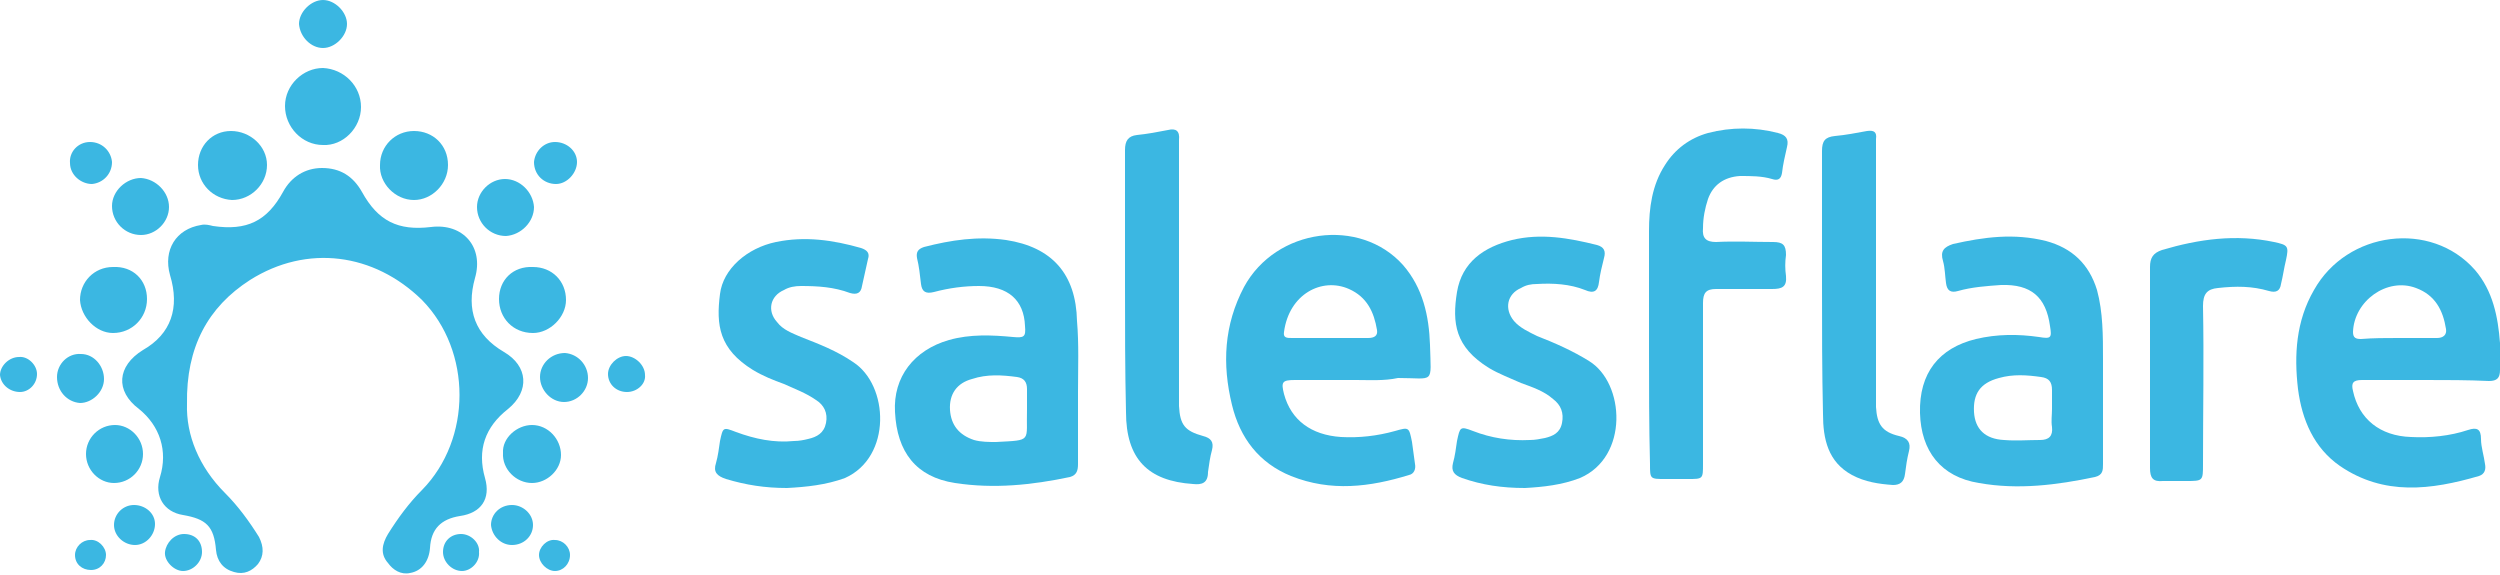 <?xml version="1.0" encoding="utf-8"?>
<!-- Generator: Adobe Illustrator 27.1.1, SVG Export Plug-In . SVG Version: 6.00 Build 0)  -->
<svg version="1.1" id="Layer_1" xmlns="http://www.w3.org/2000/svg" xmlns:xlink="http://www.w3.org/1999/xlink" x="0px" y="0px"
	 viewBox="0 0 250 57.5" style="enable-background:new 0 0 250 57.5;" xml:space="preserve">
<style type="text/css">
	.st0{fill:#3BB7E2;}
</style>
<g>
	<path class="st0" d="M18.7,40.4c-0.1,3.1,1.2,6.3,3.8,8.9c1.3,1.3,2.4,2.8,3.4,4.4c0.5,1,0.5,1.9-0.1,2.7c-0.6,0.7-1.4,1.1-2.4,0.8
		c-1.1-0.3-1.7-1.1-1.8-2.2c-0.2-2.4-1-3.1-3.3-3.5c-1.9-0.3-2.9-1.9-2.3-3.8c0.8-2.6,0-5.1-2.1-6.8c-2.4-1.8-2.2-4.3,0.4-5.9
		c2.8-1.6,3.7-4.2,2.7-7.5c-0.7-2.5,0.6-4.6,3.1-5c0.4-0.1,0.8,0,1.2,0.1c3.4,0.5,5.4-0.5,7-3.4c0.8-1.5,2.2-2.4,3.9-2.4
		c1.8,0,3.1,0.8,4,2.4c1.6,2.9,3.6,3.9,6.9,3.5c3.2-0.4,5.3,2,4.4,5.1c-0.9,3.2,0,5.7,2.9,7.4c2.4,1.4,2.6,3.9,0.4,5.7
		c-2.3,1.8-3.1,4.1-2.3,6.9c0.6,2.1-0.4,3.5-2.5,3.8c-1.9,0.3-2.9,1.3-3,3.2c-0.1,1.3-0.8,2.3-2,2.5c-0.9,0.2-1.7-0.3-2.2-1
		c-0.8-0.9-0.6-1.9,0-2.9c1-1.6,2.1-3.1,3.4-4.4c5-5.1,5-13.9,0-19C37.4,25.3,30.7,24.4,25,28C20.8,30.7,18.6,34.7,18.7,40.4z"/>
	<path class="st0" d="M242.5,38c-2.1,0-4.2,0-6.3,0c-0.9,0-1.1,0.3-0.9,1.1c0.6,2.8,2.7,4.5,5.8,4.6c1.9,0.1,3.9-0.1,5.7-0.7
		c0.9-0.3,1.3-0.1,1.3,0.9c0,0.8,0.3,1.7,0.4,2.5c0.1,0.5,0,1-0.6,1.2c-4.8,1.4-9.5,2-13.9-1c-2.6-1.8-3.8-4.6-4.2-7.7
		c-0.4-3.4-0.2-6.8,1.6-9.9c3.3-5.9,11.7-7,16.1-2c1.8,2.1,2.3,4.7,2.5,7.3c0.1,0.9,0,1.8,0,2.7c0,0.8-0.3,1.1-1.1,1.1
		C246.8,38,244.6,38,242.5,38C242.5,38,242.5,38,242.5,38z M239.8,33.8C239.8,33.8,239.8,33.8,239.8,33.8c1.3,0,2.6,0,3.9,0
		c0.6,0,1-0.3,0.9-0.9c-0.3-1.9-1.1-3.4-3-4.1c-2.9-1.1-6.2,1.3-6.3,4.4c0,0.6,0.3,0.7,0.8,0.7C237.3,33.8,238.6,33.8,239.8,33.8z"
		/>
	<path class="st0" d="M135.6,38c-2,0-4.1,0-6.1,0c-1.3,0-1.4,0.2-1.1,1.4c0.7,2.6,2.7,4.1,5.7,4.3c1.8,0.1,3.6-0.1,5.4-0.6
		c1.4-0.4,1.4-0.4,1.7,1.1c0.1,0.7,0.2,1.5,0.3,2.2c0.1,0.5-0.1,1-0.6,1.1c-3.9,1.2-7.8,1.7-11.8,0.1c-3.2-1.3-5.1-3.8-5.9-7.1
		c-1-4.1-0.8-8,1.2-11.8c3.2-5.9,11.6-7,15.9-2.2c2,2.3,2.6,5.1,2.7,8c0.1,4,0.5,3.3-3.2,3.3C138.4,38.1,137,38,135.6,38z
		 M132.9,33.8C132.9,33.8,132.9,33.8,132.9,33.8c1.3,0,2.6,0,3.9,0c0.6,0,1-0.2,0.9-0.8c-0.3-1.8-1-3.3-2.8-4.1
		c-2.7-1.2-6,0.5-6.5,4.3c-0.1,0.6,0.3,0.6,0.8,0.6C130.4,33.8,131.6,33.8,132.9,33.8z"/>
	<path class="st0" d="M210.3,39.4c0,2.3,0,4.7,0,7c0,0.6,0,1.1-0.8,1.3c-3.8,0.8-7.7,1.3-11.6,0.6c-3.8-0.6-5.8-3.2-5.9-7
		c-0.1-4,1.9-6.5,5.6-7.4c2.1-0.5,4.2-0.5,6.3-0.2c1.2,0.2,1.3,0.1,1.1-1.1c-0.4-2.9-1.9-4.2-4.9-4.1c-1.4,0.1-2.9,0.2-4.3,0.6
		c-0.7,0.2-1.1,0-1.2-0.8c-0.1-0.7-0.1-1.5-0.3-2.2c-0.3-1,0.1-1.4,1-1.7c3.1-0.7,6.1-1.1,9.3-0.3c2.6,0.7,4.3,2.3,5.1,4.9
		c0.6,2.2,0.6,4.6,0.6,6.9C210.3,37.1,210.3,38.3,210.3,39.4z M205.2,40.9c0-0.6,0-1.3,0-1.9c0-0.8-0.3-1.2-1.1-1.3
		c-1.4-0.2-2.8-0.3-4.2,0.1c-1.9,0.5-2.6,1.6-2.5,3.4c0.1,1.7,1.1,2.7,3,2.8c1.2,0.1,2.4,0,3.6,0c0.9,0,1.3-0.4,1.2-1.3
		C205.1,42.1,205.2,41.5,205.2,40.9z"/>
	<path class="st0" d="M107.8,39.2c0,2.4,0,4.8,0,7.2c0,0.6-0.1,1.1-0.8,1.3c-3.8,0.8-7.6,1.2-11.5,0.6c-3.9-0.6-5.8-3.1-6-7.1
		c-0.2-3.5,1.9-6.2,5.4-7.2c2.1-0.6,4.3-0.5,6.4-0.3c1.1,0.1,1.3,0,1.2-1.1c-0.1-2.6-1.7-4-4.6-4c-1.5,0-3,0.2-4.5,0.6
		c-0.8,0.2-1.2,0-1.3-0.8c-0.1-0.9-0.2-1.8-0.4-2.6c-0.1-0.6,0.1-0.9,0.7-1.1c2.7-0.7,5.4-1.1,8.2-0.7c4.6,0.7,7,3.4,7.1,8.1
		C107.9,34.4,107.8,36.8,107.8,39.2C107.8,39.2,107.8,39.2,107.8,39.2z M102.7,40.9c0-0.7,0-1.3,0-2c0-0.7-0.3-1.1-1-1.2
		c-1.5-0.2-3-0.3-4.5,0.2c-1.5,0.4-2.3,1.5-2.2,3.1c0.1,1.5,0.9,2.5,2.4,3c0.7,0.2,1.5,0.2,2.2,0.2C103.3,44,102.6,44.2,102.7,40.9z
		"/>
	<path class="st0" d="M164.9,34.6c0-3.8,0-7.6,0-11.5c0-2.3,0.3-4.6,1.6-6.6c1-1.6,2.5-2.7,4.3-3.2c2.3-0.6,4.7-0.6,7,0
		c0.8,0.2,1.1,0.6,0.9,1.4c-0.2,0.9-0.4,1.7-0.5,2.6c-0.1,0.6-0.4,0.8-1,0.6c-1-0.3-2.1-0.3-3.2-0.3c-1.6,0.1-2.7,0.9-3.2,2.3
		c-0.3,0.9-0.5,1.9-0.5,2.9c-0.1,1,0.3,1.4,1.3,1.4c1.9-0.1,3.8,0,5.7,0c1,0,1.3,0.3,1.3,1.3c-0.1,0.7-0.1,1.4,0,2.1
		c0.1,1.1-0.4,1.3-1.4,1.3c-1.9,0-3.7,0-5.6,0c-1,0-1.3,0.4-1.3,1.4c0,5.4,0,10.8,0,16.1c0,1.5,0,1.5-1.5,1.5c-0.8,0-1.6,0-2.3,0
		c-1.5,0-1.5,0-1.5-1.5C164.9,42.6,164.9,38.6,164.9,34.6z"/>
	<path class="st0" d="M78.7,48.8c-2.2,0-4.1-0.3-6.1-0.9c-0.9-0.3-1.3-0.7-1-1.6c0.2-0.7,0.3-1.5,0.4-2.2c0.3-1.4,0.3-1.4,1.6-0.9
		c1.9,0.7,3.8,1.1,5.8,0.9c0.5,0,1-0.1,1.4-0.2c0.9-0.2,1.6-0.6,1.8-1.6c0.2-1-0.2-1.8-1-2.3c-1-0.7-2.1-1.1-3.2-1.6
		c-1.1-0.4-2.1-0.8-3.1-1.4c-3.4-2.1-3.7-4.5-3.3-7.6c0.3-2.5,2.7-4.6,5.6-5.2c2.9-0.6,5.7-0.2,8.5,0.6c0.6,0.2,0.9,0.5,0.7,1.1
		c-0.2,0.9-0.4,1.8-0.6,2.7c-0.1,0.7-0.5,0.9-1.2,0.7c-1.6-0.6-3.2-0.7-4.9-0.7c-0.6,0-1.2,0.1-1.7,0.4c-1.4,0.6-1.7,2.1-0.7,3.2
		c0.6,0.8,1.5,1.1,2.4,1.5c1.8,0.7,3.6,1.4,5.2,2.5c3.6,2.3,3.9,9.5-0.8,11.6C82.6,48.5,80.6,48.7,78.7,48.8z"/>
	<path class="st0" d="M152.5,48.8c-2.3,0-4.3-0.3-6.3-1c-0.8-0.3-1.1-0.7-0.9-1.5c0.2-0.7,0.3-1.5,0.4-2.2c0.3-1.4,0.3-1.5,1.6-1
		c1.8,0.7,3.7,1,5.7,0.9c0.5,0,1-0.1,1.5-0.2c0.8-0.2,1.5-0.5,1.7-1.5c0.2-1-0.1-1.8-0.9-2.4c-0.9-0.8-2.1-1.2-3.2-1.6
		c-1.1-0.5-2.2-0.9-3.2-1.5c-3.4-2.1-3.7-4.5-3.2-7.6c0.5-3,2.7-4.5,5.5-5.2c2.9-0.7,5.7-0.2,8.5,0.5c0.7,0.2,0.9,0.6,0.7,1.3
		c-0.2,0.8-0.4,1.6-0.5,2.4c-0.1,0.9-0.5,1.2-1.4,0.8c-1.5-0.6-3.2-0.7-4.8-0.6c-0.6,0-1.1,0.1-1.6,0.4c-1.4,0.6-1.7,2.1-0.7,3.3
		c0.6,0.7,1.5,1.1,2.3,1.5c1.8,0.7,3.6,1.5,5.2,2.5c3.6,2.2,4,9.6-0.9,11.7C156.2,48.5,154.3,48.7,152.5,48.8z"/>
	<path class="st0" d="M112.5,28.3c0-4.4,0-8.8,0-13.3c0-0.9,0.3-1.4,1.2-1.5c1-0.1,2.1-0.3,3.1-0.5c0.8-0.2,1.2,0.1,1.1,1
		c0,1.6,0,3.1,0,4.7c0,6.8,0,13.7,0,20.5c0,0.5,0,1,0,1.4c0.1,1.9,0.6,2.5,2.4,3c0.8,0.2,1.1,0.6,0.9,1.4c-0.2,0.7-0.3,1.5-0.4,2.2
		c0,1.1-0.6,1.3-1.5,1.2c-4.5-0.3-6.7-2.5-6.7-7.2C112.5,37,112.5,32.7,112.5,28.3C112.5,28.3,112.5,28.3,112.5,28.3z"/>
	<path class="st0" d="M182.2,28.4c0-4.4,0-8.8,0-13.3c0-1,0.3-1.4,1.3-1.5c1.1-0.1,2.1-0.3,3.2-0.5c0.7-0.1,1,0.1,0.9,0.8
		c0,0.3,0,0.6,0,0.9c0,8.2,0,16.4,0,24.6c0,0.4,0,0.9,0,1.3c0.1,1.7,0.6,2.5,2.3,2.9c0.9,0.2,1.2,0.7,1,1.5
		c-0.2,0.8-0.3,1.5-0.4,2.3c-0.1,0.8-0.5,1.1-1.2,1.1c-1.4-0.1-2.8-0.3-4.1-1c-2.4-1.3-2.9-3.6-2.9-6.1
		C182.2,37.1,182.2,32.7,182.2,28.4z"/>
	<path class="st0" d="M215,36.6c0-3.3,0-6.6,0-9.9c0-0.9,0.3-1.4,1.2-1.7c3.7-1.1,7.4-1.6,11.2-0.8c1.4,0.3,1.5,0.4,1.2,1.8
		c-0.2,0.8-0.3,1.6-0.5,2.4c-0.1,0.7-0.5,0.9-1.2,0.7c-1.7-0.5-3.3-0.5-5.1-0.3c-1.1,0.1-1.5,0.6-1.5,1.8c0.1,5.3,0,10.5,0,15.8
		c0,1.7,0,1.7-1.7,1.7c-0.8,0-1.6,0-2.3,0c-1,0.1-1.3-0.3-1.3-1.3C215,43.4,215,40,215,36.6z"/>
	<path class="st0" d="M36.1,10.7c0,2.1-1.8,3.9-3.8,3.8c-2.1,0-3.8-1.8-3.8-3.9c0-2.1,1.8-3.8,3.8-3.8C34.4,6.9,36.1,8.6,36.1,10.7z
		"/>
	<path class="st0" d="M19.8,16.5c0-1.9,1.4-3.4,3.3-3.4c1.9,0,3.6,1.5,3.6,3.4c0,1.9-1.6,3.5-3.5,3.5C21.3,19.9,19.8,18.4,19.8,16.5
		z"/>
	<path class="st0" d="M41.4,13.1c1.9,0,3.4,1.4,3.4,3.4c0,1.9-1.6,3.5-3.4,3.5c-1.9,0-3.5-1.7-3.4-3.5C38,14.6,39.5,13.1,41.4,13.1z
		"/>
	<path class="st0" d="M49.9,29.9c0-1.9,1.4-3.3,3.4-3.2c1.9,0,3.3,1.4,3.3,3.3c0,1.7-1.6,3.3-3.3,3.3C51.3,33.3,49.9,31.8,49.9,29.9
		z"/>
	<path class="st0" d="M14.7,29.9c0,1.9-1.5,3.4-3.4,3.4c-1.7,0-3.2-1.6-3.3-3.3c0-1.8,1.4-3.3,3.3-3.3C13.3,26.6,14.7,28,14.7,29.9z
		"/>
	<path class="st0" d="M53.2,42.5c1.6,0,2.9,1.4,2.9,3c0,1.5-1.4,2.8-2.9,2.8c-1.6,0-3-1.4-2.9-3C50.2,43.8,51.7,42.5,53.2,42.5z"/>
	<path class="st0" d="M14.3,45.4c0,1.6-1.3,2.9-2.9,2.9c-1.5,0-2.8-1.3-2.8-2.9c0-1.6,1.3-2.9,2.9-2.9C13,42.5,14.3,43.8,14.3,45.4z
		"/>
	<path class="st0" d="M50.6,23.6c-1.6,0-2.9-1.3-2.9-2.9c0-1.5,1.3-2.8,2.8-2.8c1.5,0,2.8,1.3,2.9,2.8
		C53.4,22.2,52.1,23.5,50.6,23.6z"/>
	<path class="st0" d="M16.9,20.7c0,1.5-1.3,2.8-2.8,2.8c-1.6,0-2.9-1.3-2.9-2.9c0-1.5,1.4-2.8,2.9-2.8
		C15.6,17.9,16.9,19.2,16.9,20.7z"/>
	<path class="st0" d="M58.8,37.8c0,1.3-1.1,2.4-2.4,2.4c-1.3,0-2.4-1.2-2.4-2.5c0-1.3,1.1-2.4,2.5-2.4
		C57.8,35.4,58.8,36.5,58.8,37.8z"/>
	<path class="st0" d="M5.7,37.7c0-1.3,1.1-2.4,2.4-2.3c1.3,0,2.3,1.2,2.3,2.5c0,1.3-1.2,2.4-2.4,2.4C6.7,40.2,5.7,39.1,5.7,37.7z"/>
	<path class="st0" d="M32.3,0c1.2,0,2.4,1.2,2.4,2.4c0,1.2-1.2,2.4-2.4,2.4c-1.2,0-2.3-1.1-2.4-2.4C29.9,1.2,31.1,0,32.3,0z"/>
	<path class="st0" d="M9,14.2c1.2,0,2.1,0.9,2.2,2c0,1.2-0.9,2.1-2,2.2c-1.1,0-2.2-0.9-2.2-2.1C6.9,15.2,7.8,14.2,9,14.2z"/>
	<path class="st0" d="M55.5,14.2c1.2,0,2.2,0.9,2.2,2c0,1.1-1,2.2-2.1,2.2c-1.2,0-2.2-0.9-2.2-2.2C53.5,15.1,54.4,14.2,55.5,14.2z"
		/>
	<path class="st0" d="M51.2,50.5c1.1,0,2.1,0.9,2.1,2c0,1.1-0.9,2-2.1,2c-1.1,0-2-0.9-2.1-2C49.1,51.4,50,50.5,51.2,50.5z"/>
	<path class="st0" d="M15.5,52.4c0,1.1-0.9,2.1-2,2.1c-1.1,0-2.1-0.9-2.1-2c0-1.1,0.9-2,2-2C14.5,50.5,15.5,51.3,15.5,52.4z"/>
	<path class="st0" d="M18.4,53.4c1.1,0,1.8,0.7,1.8,1.8c0,1-0.9,1.9-1.9,1.9c-0.9,0-1.9-1-1.8-1.9C16.6,54.3,17.4,53.4,18.4,53.4z"
		/>
	<path class="st0" d="M46.2,57.1c-1,0-1.9-0.9-1.9-1.9c0-1.1,0.8-1.8,1.8-1.8c1,0,1.9,0.9,1.8,1.8C48,56.2,47.1,57.1,46.2,57.1z"/>
	<path class="st0" d="M3.7,37.4c0,1-0.8,1.8-1.7,1.8c-1,0-1.9-0.7-2-1.7c0-0.9,0.9-1.8,1.9-1.8C2.8,35.6,3.7,36.5,3.7,37.4z"/>
	<path class="st0" d="M62.7,39.2c-1.1,0-1.9-0.8-1.9-1.8c0-0.9,0.9-1.8,1.8-1.8c0.9,0,1.9,0.9,1.9,1.9
		C64.6,38.4,63.7,39.2,62.7,39.2z"/>
	<path class="st0" d="M57,55.5c0,0.9-0.7,1.6-1.5,1.6c-0.8,0-1.6-0.8-1.6-1.6c0-0.8,0.8-1.6,1.6-1.5C56.3,54,57,54.7,57,55.5z"/>
	<path class="st0" d="M10.6,55.5c0,0.8-0.6,1.5-1.5,1.5c-0.9,0-1.6-0.6-1.6-1.5C7.5,54.7,8.2,54,9,54C9.8,53.9,10.6,54.7,10.6,55.5z
		"/>
</g>
</svg>
